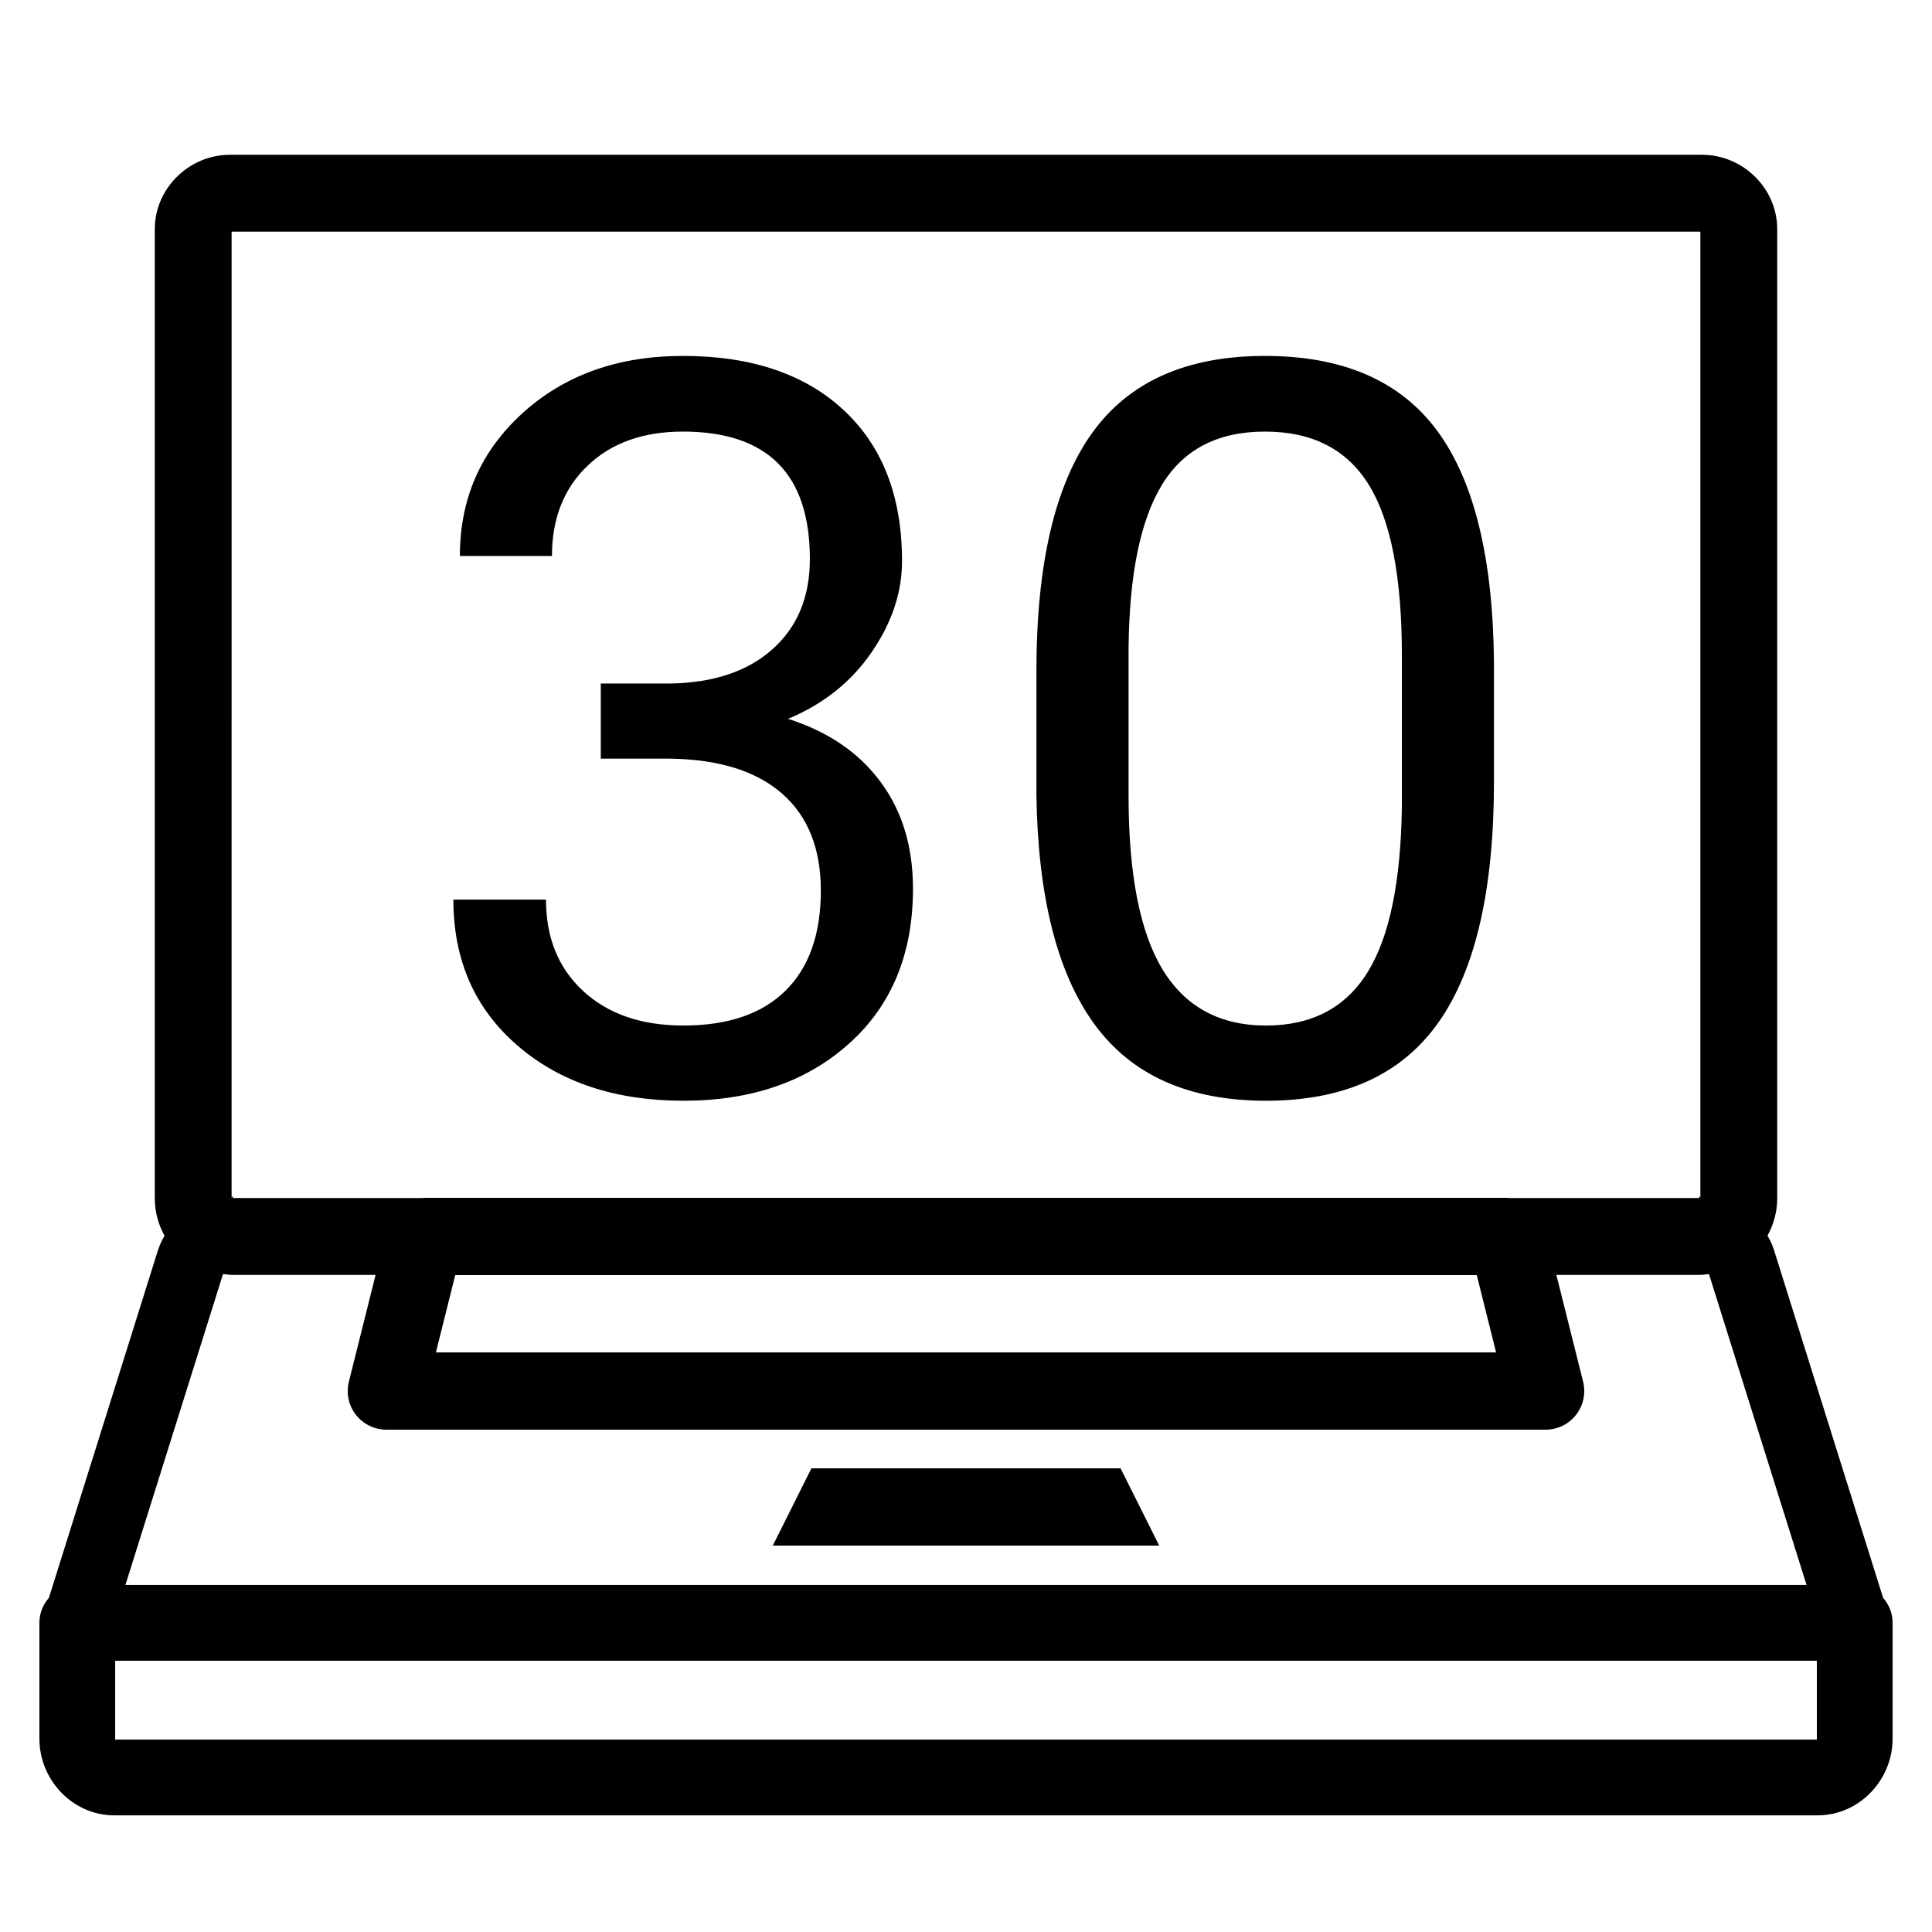 <?xml version="1.0"?>
<svg xmlns="http://www.w3.org/2000/svg" xmlns:xlink="http://www.w3.org/1999/xlink" version="1.1" viewBox="0 0 252 252" width="50px" height="50px"><g fill="none" fill-rule="nonzero" stroke="none" stroke-width="1" stroke-linecap="butt" stroke-linejoin="miter" stroke-miterlimit="10" stroke-dasharray="" stroke-dashoffset="0" font-family="none" font-weight="none" font-size="none" text-anchor="none" style="mix-blend-mode: normal"><path d="M0,252v-252h252v252z" fill="none"/><g fill="#000000"><path d="M29.994,20.19c-5.3,0 -9.804,4.339 -9.804,9.706v126.404c0,1.805 0.482,3.447 1.27,4.883c-0.329,0.57 -0.627,1.182 -0.847,1.88c-0.003,0.003 -0.007,0.007 -0.01,0.01l-14.224,45.34c-0.798,0.902 -1.239,2.064 -1.24,3.268v15.12c0,5.34 4.312,9.982 9.765,9.982h222.183c5.453,0 9.775,-4.642 9.775,-9.982v-15.12c-0.001,-1.204 -0.442,-2.366 -1.24,-3.268l-14.224,-45.34c-0.221,-0.708 -0.523,-1.323 -0.856,-1.9c0.785,-1.434 1.27,-3.071 1.27,-4.873v-126.404c0,-5.366 -4.504,-9.706 -9.804,-9.706zM30.21,30.21h191.579v126.089c0,-0.491 -0.396,-0.03 -0.03,-0.03h-24.688c-0.17,-0.019 -0.341,-0.028 -0.512,-0.03h-141.12c-0.168,0.001 -0.335,0.011 -0.502,0.03h-24.698c0.366,0 -0.03,-0.462 -0.03,0.03zM29.088,166.182c0.023,0.002 0.046,-0.002 0.069,0c0.011,0.039 0.048,0.022 0.089,0.01c0.332,0.031 0.652,0.098 0.994,0.098h18.752l-3.485,13.929c-0.376,1.506 -0.037,3.101 0.919,4.324c0.956,1.223 2.421,1.937 3.973,1.937h151.2c1.552,0.001 3.018,-0.714 3.973,-1.937c0.956,-1.223 1.295,-2.818 0.919,-4.324l-3.485,-13.929h18.752c0.335,0 0.649,-0.059 0.975,-0.089c0.053,0.022 0.105,0.027 0.118,-0.02c0.019,-0.002 0.04,0.002 0.059,0l12.728,40.556h-219.279zM59.377,166.32h133.245l2.52,10.08h-138.285zM105.84,191.52l-5.04,10.08h50.4l-5.04,-10.08zM15.022,216.622h221.957v10.178c0,0.224 -0.002,0.098 0.108,0.098h-222.075c0.005,-0.012 0.01,-0.018 0.01,-0.098z"/></g><g fill="#000000"><path d="M78.365,98.955v-9.8h9.02v0c5.673,-0.087 10.133,-1.58 13.38,-4.48v0v0c3.247,-2.9 4.87,-6.82 4.87,-11.76v0v0c0,-11.08 -5.52,-16.62 -16.56,-16.62v0v0c-5.193,0 -9.337,1.483 -12.43,4.45v0v0c-3.1,2.96 -4.65,6.887 -4.65,11.78v0h-12.01v0c0,-7.487 2.737,-13.71 8.21,-18.67v0v0c5.48,-4.953 12.44,-7.43 20.88,-7.43v0v0c8.92,0 15.913,2.36 20.98,7.08v0v0c5.067,4.713 7.6,11.27 7.6,19.67v0v0c0,4.113 -1.333,8.097 -4,11.95v0v0c-2.66,3.853 -6.283,6.733 -10.87,8.64v0v0c5.193,1.647 9.207,4.373 12.04,8.18v0v0c2.84,3.813 4.26,8.467 4.26,13.96v0v0c0,8.487 -2.773,15.22 -8.32,20.2v0v0c-5.54,4.98 -12.747,7.47 -21.62,7.47v0v0c-8.88,0 -16.1,-2.403 -21.66,-7.21v0v0c-5.567,-4.807 -8.35,-11.15 -8.35,-19.03v0h12.08v0c0,4.98 1.623,8.963 4.87,11.95v0v0c3.247,2.987 7.6,4.48 13.06,4.48v0v0c5.8,0 10.237,-1.513 13.31,-4.54v0v0c3.073,-3.033 4.61,-7.387 4.61,-13.06v0v0c0,-5.493 -1.687,-9.713 -5.06,-12.66v0v0c-3.38,-2.947 -8.253,-4.463 -14.62,-4.55v0zM194.865,86.365v15.58v0c0,14.073 -2.403,24.53 -7.21,31.37v0v0c-4.8,6.84 -12.31,10.26 -22.53,10.26v0v0c-10.087,0 -17.557,-3.343 -22.41,-10.03v0v0c-4.847,-6.693 -7.357,-16.687 -7.53,-29.98v0v-16.04v0c0,-13.893 2.403,-24.217 7.21,-30.97v0v0c4.807,-6.753 12.34,-10.13 22.6,-10.13v0v0c10.173,0 17.663,3.257 22.47,9.77v0v0c4.807,6.513 7.273,16.57 7.4,30.17zM182.855,105.195v-19.68v0c0,-10.173 -1.43,-17.587 -4.29,-22.24v0v0c-2.853,-4.653 -7.377,-6.98 -13.57,-6.98v0v0c-6.147,0 -10.627,2.317 -13.44,6.95v0v0c-2.82,4.633 -4.27,11.753 -4.35,21.36v0v19.22v0c0,10.22 1.48,17.767 4.44,22.64v0v0c2.967,4.867 7.46,7.3 13.48,7.3v0v0c5.933,0 10.337,-2.293 13.21,-6.88v0v0c2.88,-4.587 4.387,-11.817 4.52,-21.69z"/></g></g></svg>
